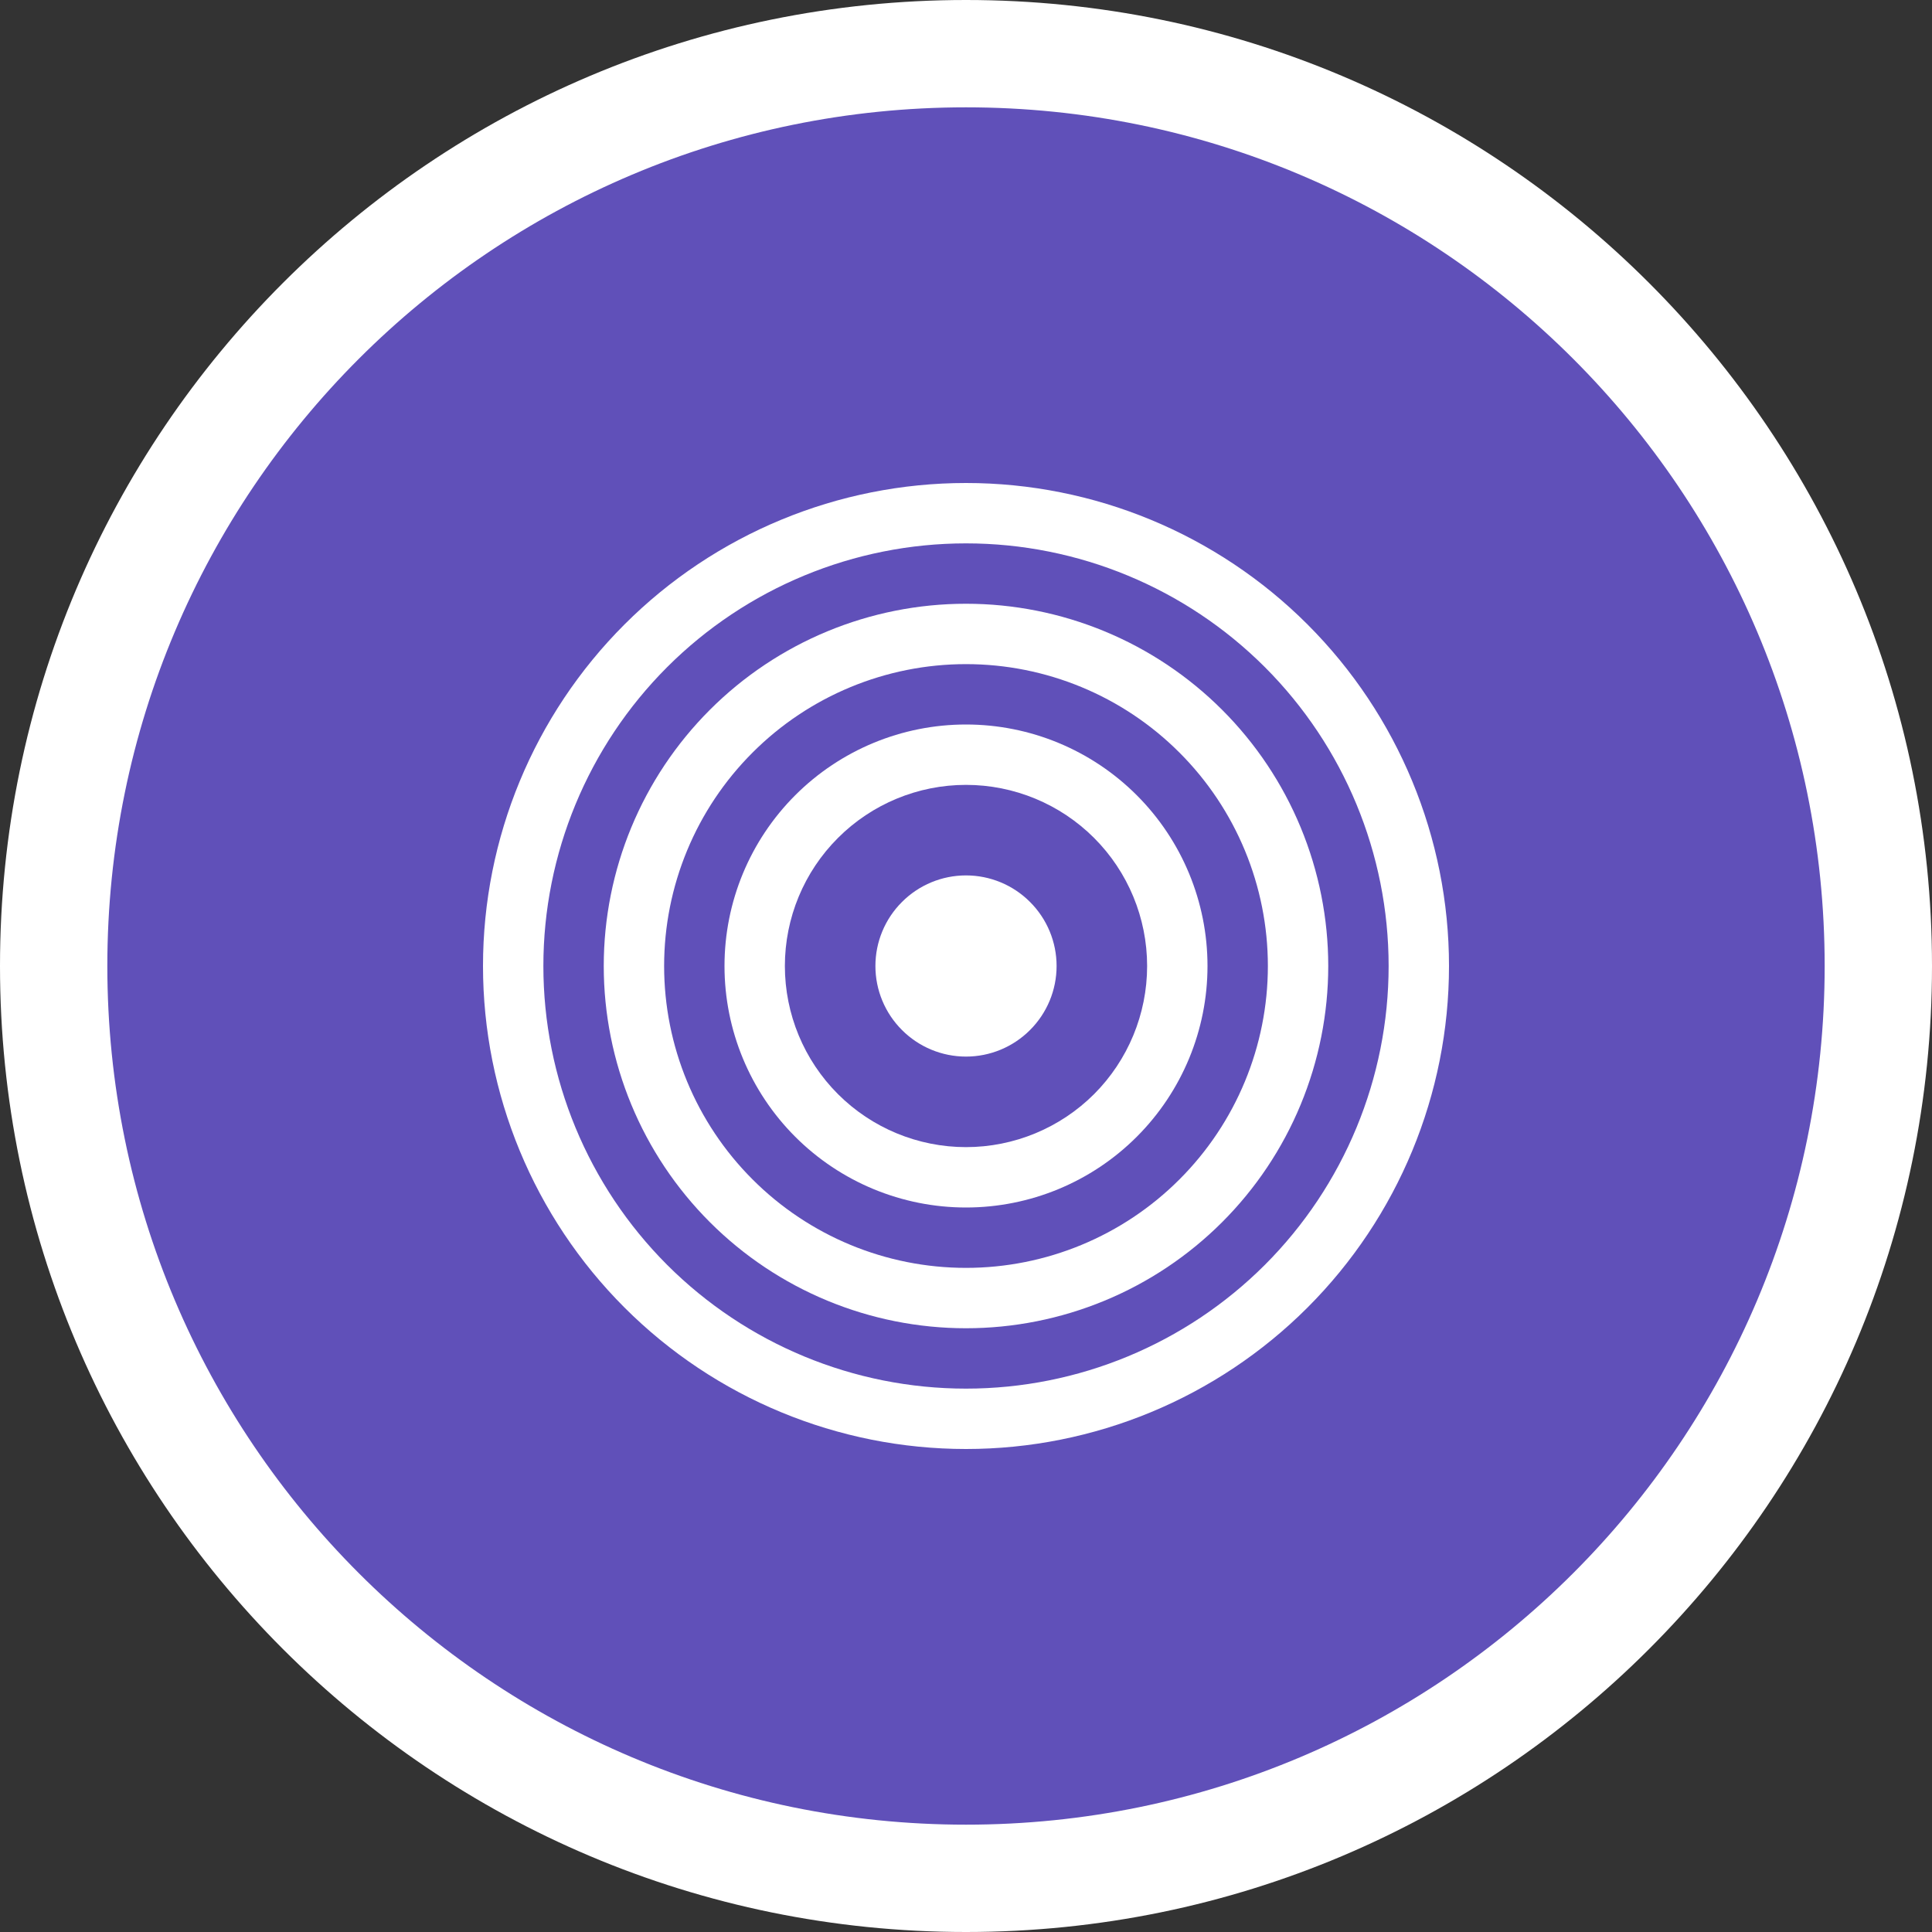 <svg width="36" height="36" viewBox="0 0 36 36" fill="none" xmlns="http://www.w3.org/2000/svg">
<rect x="0" y="0" width="36" height="36" fill="#333333" stroke="none"/>
<path d="M18 0C27.941 0 36 8.059 36 18C36 27.941 27.941 36 18 36C8.059 36 0 27.941 0 18C0 8.059 8.059 0 18 0Z" fill="white"/>
<path d="M34 18C34 26.837 26.837 34 18 34C9.163 34 2 26.837 2 18C2 9.163 9.163 2 18 2C26.837 2 34 9.163 34 18Z" fill="#6050B9"/>
<g clip-path="url(#clip0_135_93)">
<path d="M18 25.875C15.911 25.875 13.908 25.045 12.431 23.569C10.955 22.092 10.125 20.089 10.125 18C10.125 15.911 10.955 13.908 12.431 12.431C13.908 10.955 15.911 10.125 18 10.125C20.089 10.125 22.092 10.955 23.569 12.431C25.045 13.908 25.875 15.911 25.875 18C25.875 20.089 25.045 22.092 23.569 23.569C22.092 25.045 20.089 25.875 18 25.875ZM18 27C20.387 27 22.676 26.052 24.364 24.364C26.052 22.676 27 20.387 27 18C27 15.613 26.052 13.324 24.364 11.636C22.676 9.948 20.387 9 18 9C15.613 9 13.324 9.948 11.636 11.636C9.948 13.324 9 15.613 9 18C9 20.387 9.948 22.676 11.636 24.364C13.324 26.052 15.613 27 18 27Z" fill="white"/>
<path d="M18 23.625C16.508 23.625 15.077 23.032 14.023 21.977C12.968 20.923 12.375 19.492 12.375 18C12.375 16.508 12.968 15.077 14.023 14.023C15.077 12.968 16.508 12.375 18 12.375C19.492 12.375 20.923 12.968 21.977 14.023C23.032 15.077 23.625 16.508 23.625 18C23.625 19.492 23.032 20.923 21.977 21.977C20.923 23.032 19.492 23.625 18 23.625ZM18 24.75C18.886 24.75 19.764 24.575 20.583 24.236C21.402 23.897 22.146 23.4 22.773 22.773C23.4 22.146 23.897 21.402 24.236 20.583C24.575 19.764 24.75 18.886 24.75 18C24.75 17.114 24.575 16.236 24.236 15.417C23.897 14.598 23.4 13.854 22.773 13.227C22.146 12.6 21.402 12.103 20.583 11.764C19.764 11.425 18.886 11.25 18 11.25C16.21 11.25 14.493 11.961 13.227 13.227C11.961 14.493 11.25 16.21 11.25 18C11.25 19.79 11.961 21.507 13.227 22.773C14.493 24.039 16.21 24.75 18 24.75Z" fill="white"/>
<path d="M18 21.375C17.105 21.375 16.246 21.019 15.614 20.387C14.981 19.754 14.625 18.895 14.625 18C14.625 17.105 14.981 16.246 15.614 15.614C16.246 14.981 17.105 14.625 18 14.625C18.895 14.625 19.754 14.981 20.387 15.614C21.019 16.246 21.375 17.105 21.375 18C21.375 18.895 21.019 19.754 20.387 20.387C19.754 21.019 18.895 21.375 18 21.375ZM18 22.5C19.194 22.5 20.338 22.026 21.182 21.182C22.026 20.338 22.5 19.194 22.5 18C22.5 16.806 22.026 15.662 21.182 14.818C20.338 13.974 19.194 13.5 18 13.5C16.806 13.5 15.662 13.974 14.818 14.818C13.974 15.662 13.5 16.806 13.5 18C13.5 19.194 13.974 20.338 14.818 21.182C15.662 22.026 16.806 22.5 18 22.5Z" fill="white"/>
<path d="M19.688 18C19.688 18.448 19.51 18.877 19.193 19.193C18.877 19.51 18.448 19.688 18 19.688C17.552 19.688 17.123 19.51 16.807 19.193C16.49 18.877 16.312 18.448 16.312 18C16.312 17.552 16.49 17.123 16.807 16.807C17.123 16.49 17.552 16.312 18 16.312C18.448 16.312 18.877 16.49 19.193 16.807C19.51 17.123 19.688 17.552 19.688 18Z" fill="white"/>
</g>
<defs>
<clipPath id="clip0_135_93">
<rect width="18" height="18" fill="white" transform="translate(9 9)"/>
</clipPath>
</defs>
</svg>

